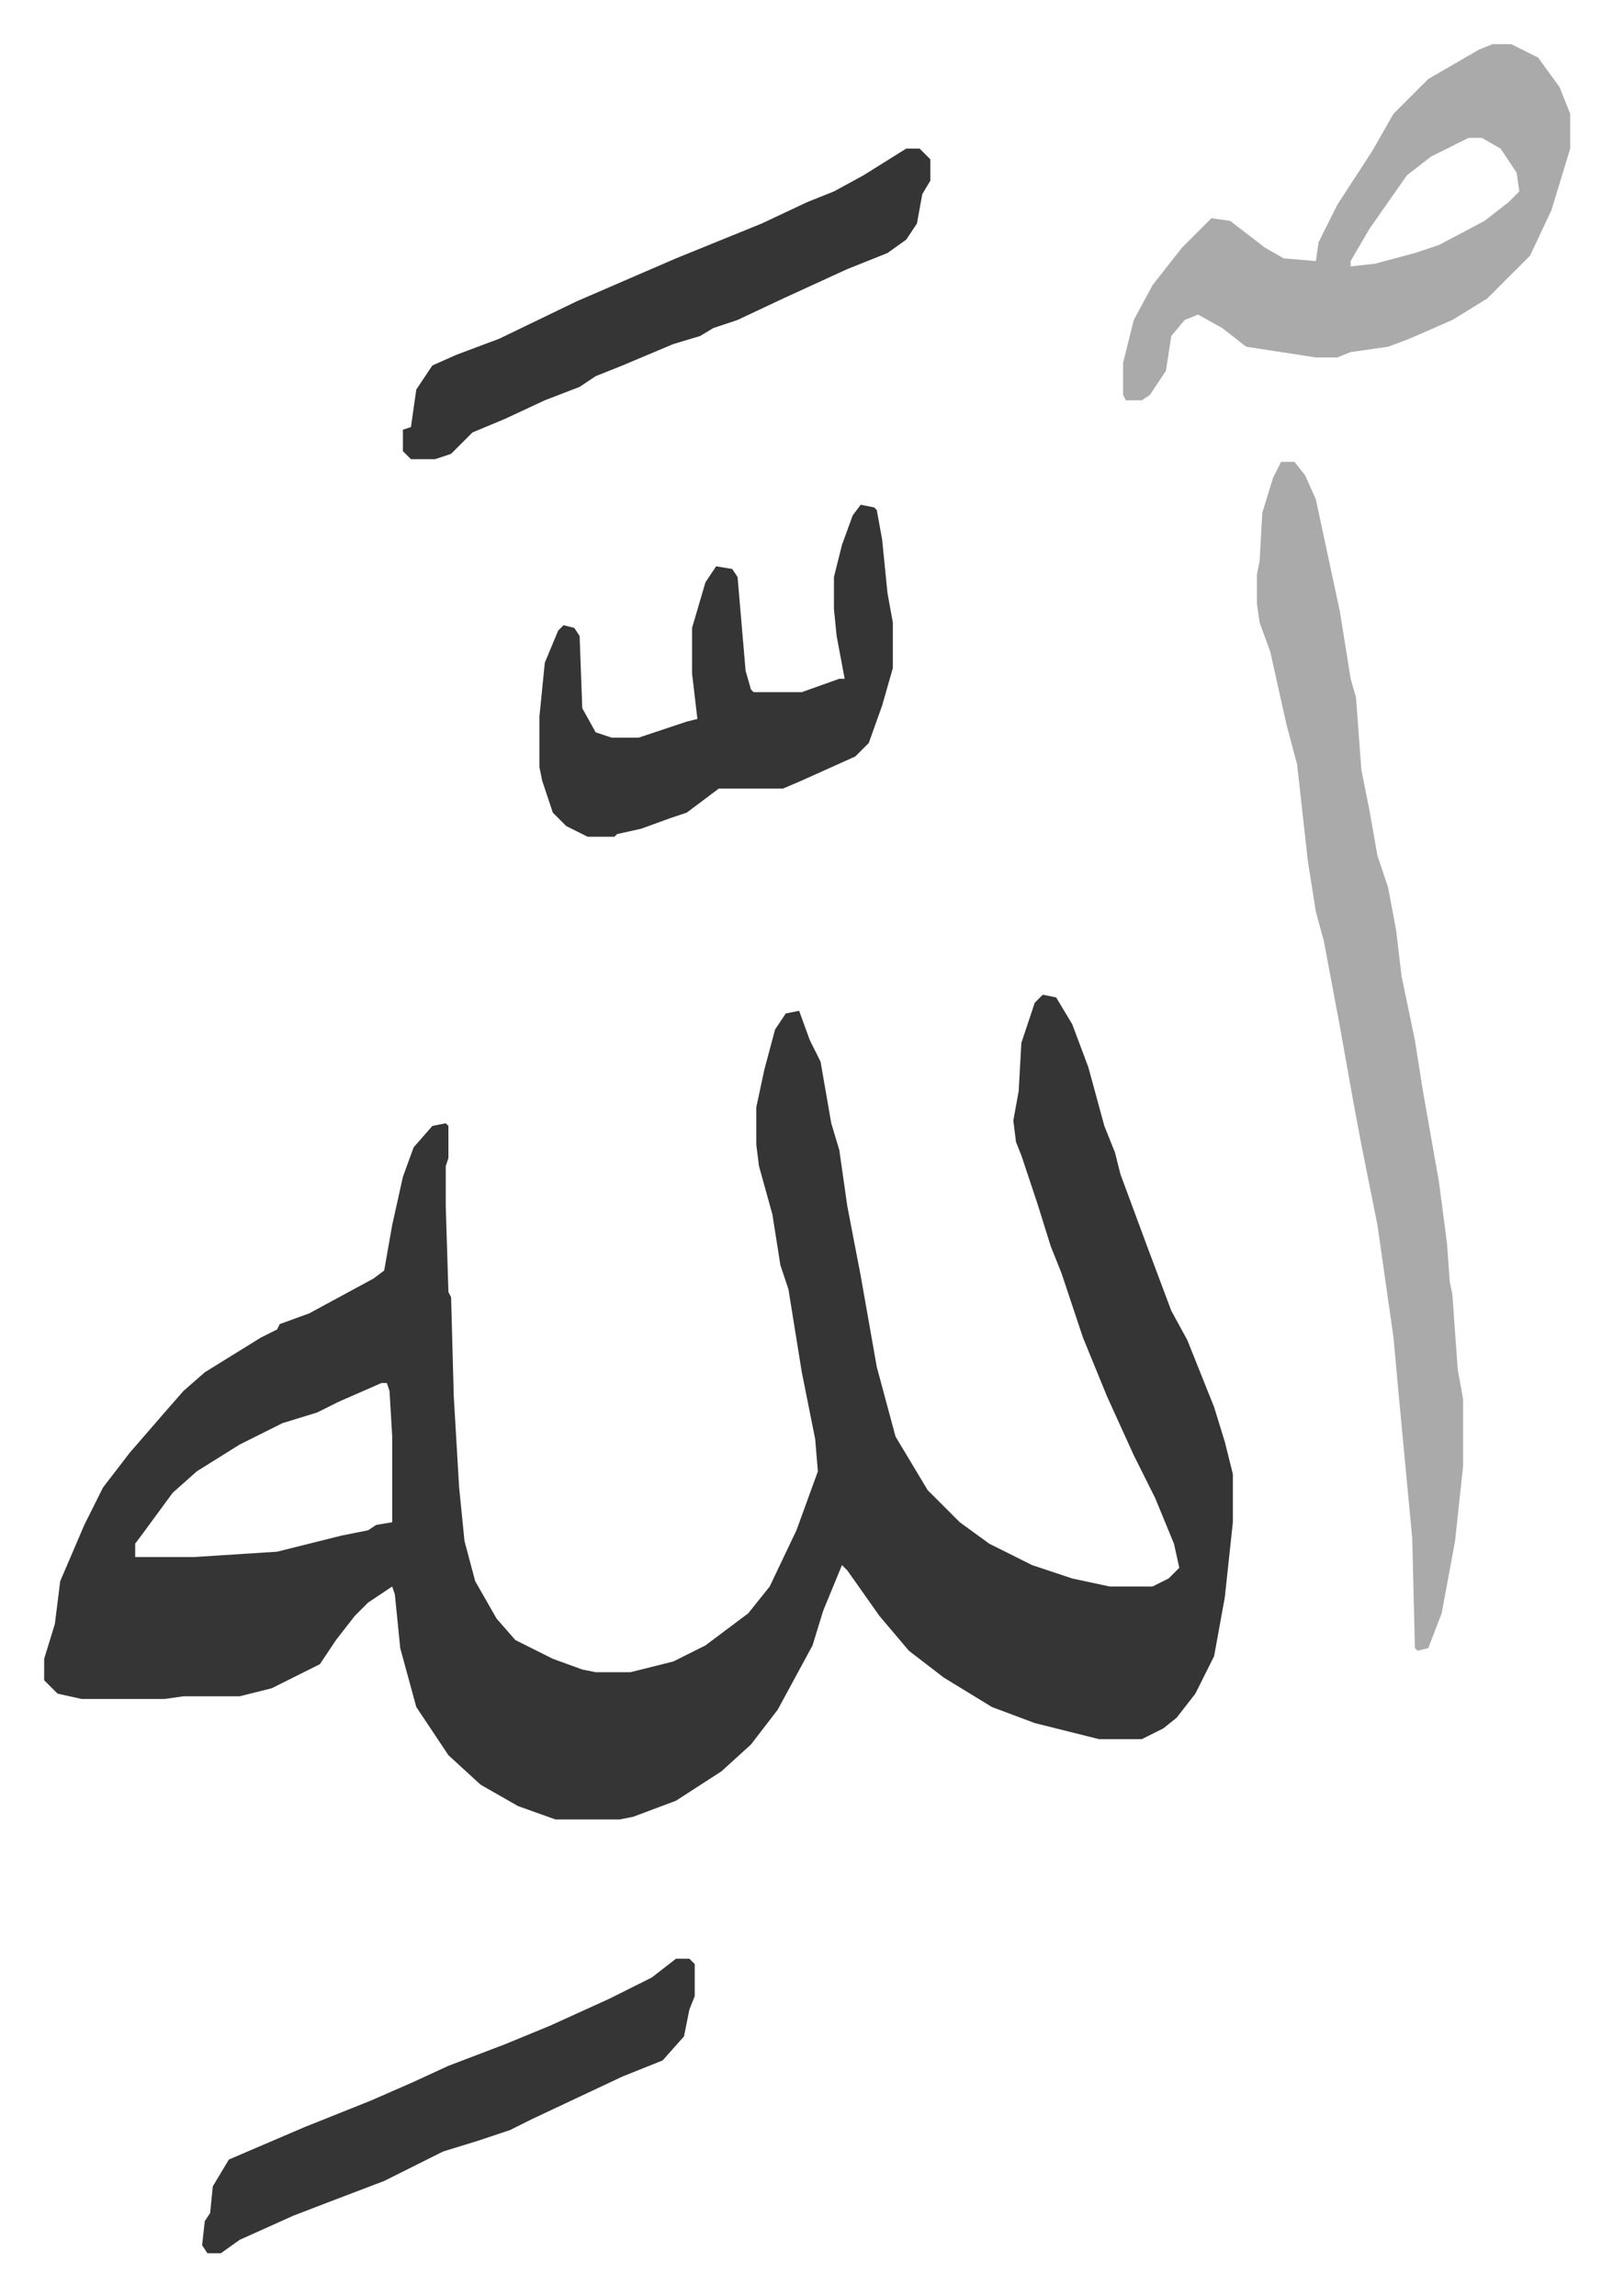<svg xmlns="http://www.w3.org/2000/svg" role="img" viewBox="-16.49 340.51 602.48 857.48"><path fill="#353535" id="rule_normal" d="M373 712l5 1 6 10 6 16 6 22 4 10 2 8 10 27 6 16 3 8 6 11 4 10 6 15 4 13 3 12v18l-3 28-4 22-7 14-7 9-5 4-8 4h-16l-24-6-16-6-18-11-13-10-11-13-12-17-2-2-7 17-4 13-13 24-10 13-11 10-17 11-16 6-5 1h-24l-14-5-14-8-12-11-12-18-6-22-2-20-1-3-9 6-5 5-7 9-6 9-18 9-12 3H52l-7 1H14l-9-2-5-5v-8l4-13 2-16 9-21 7-14 10-13 13-15 7-8 8-7 21-13 6-3 1-2 11-4 24-13 4-3 3-17 4-18 4-11 7-8 5-1 1 1v12l-1 3v15l1 32 1 2 1 37 2 34 2 20 4 15 8 14 7 8 14 7 11 4 5 1h13l16-4 12-6 16-12 8-10 10-21 8-22-1-12-5-25-5-31-3-9-3-19-5-18-1-8v-14l3-14 4-15 4-6 5-1 4 11 4 8 4 23 3 10 3 21 5 26 3 17 3 17 7 26 12 20 12 12 11 8 16 8 15 5 14 3h16l6-3 4-4-2-9-7-17-8-16-10-22-9-22-8-24-4-10-5-16-6-18-2-5-1-8 2-11 1-18 5-15zM126 857l-16 7-8 4-13 4-16 8-16 10-9 8-11 15-3 4v5h22l31-2 24-6 10-2 3-2 6-1v-32l-1-17-1-3z"/><path fill="#aaa" id="rule_hamzat_wasl" d="M462 513h5l4 5 4 9 9 42 4 25 2 7 2 27 3 15 3 17 4 12 3 16 2 17 5 24 3 19 6 34 3 23 1 14 1 5 2 28 2 11v25l-3 28-5 27-5 13-4 1-1-1-1-41-5-53-2-22-6-42-6-30-3-16-5-28-6-32-3-11-3-19-4-36-4-15-6-27-4-11-1-7v-11l1-5 1-18 4-13zm79-156h7l10 5 8 11 4 10v13l-7 23-8 17-16 16-13 8-16 7-8 3-14 2-5 2h-8l-26-4-9-7-9-5-5 2-5 6-2 13-6 9-3 2h-6l-1-2v-12l4-16 7-13 11-14 11-11 7 1 13 10 7 4 12 1 1-7 7-14 13-20 8-14 5-5 8-8 19-11zm-9 35l-14 7-9 7-14 20-7 12v2l9-1 15-4 9-3 17-9 9-7 4-4-1-7-6-9-7-4z"/><path fill="#353535" id="rule_normal" d="M305 529l5 1 1 1 2 11 2 20 2 11v17l-4 14-5 14-5 5-20 9-7 3h-24l-12 9-6 2-11 4-9 2-1 1h-10l-8-4-5-5-4-12-1-5v-19l2-20 5-12 2-2 4 1 2 3 1 27 5 9 6 2h10l9-3 9-3 4-1-2-17v-17l5-17 4-6 6 1 2 3 3 35 2 7 1 1h18l14-5h2l-3-16-1-10v-12l3-12 4-11zm17-133h5l4 4v8l-3 5-2 11-4 6-7 5-15 6-24 11-17 8-9 3-5 3-10 3-19 8-10 4-6 4-13 5-15 7-12 5-8 8-6 2h-9l-3-3v-8l3-1 2-14 6-9 9-4 16-6 29-14 37-16 32-13 17-8 10-4 11-6zm-86 676h5l2 2v12l-2 5-2 10-8 9-15 6-34 16-8 4-12 4-13 4-22 11-21 8-13 5-20 9-7 5h-5l-2-3 1-9 2-3 1-10 6-10 28-12 25-10 16-7 13-6 21-8 17-7 22-10 16-8z"/></svg>
